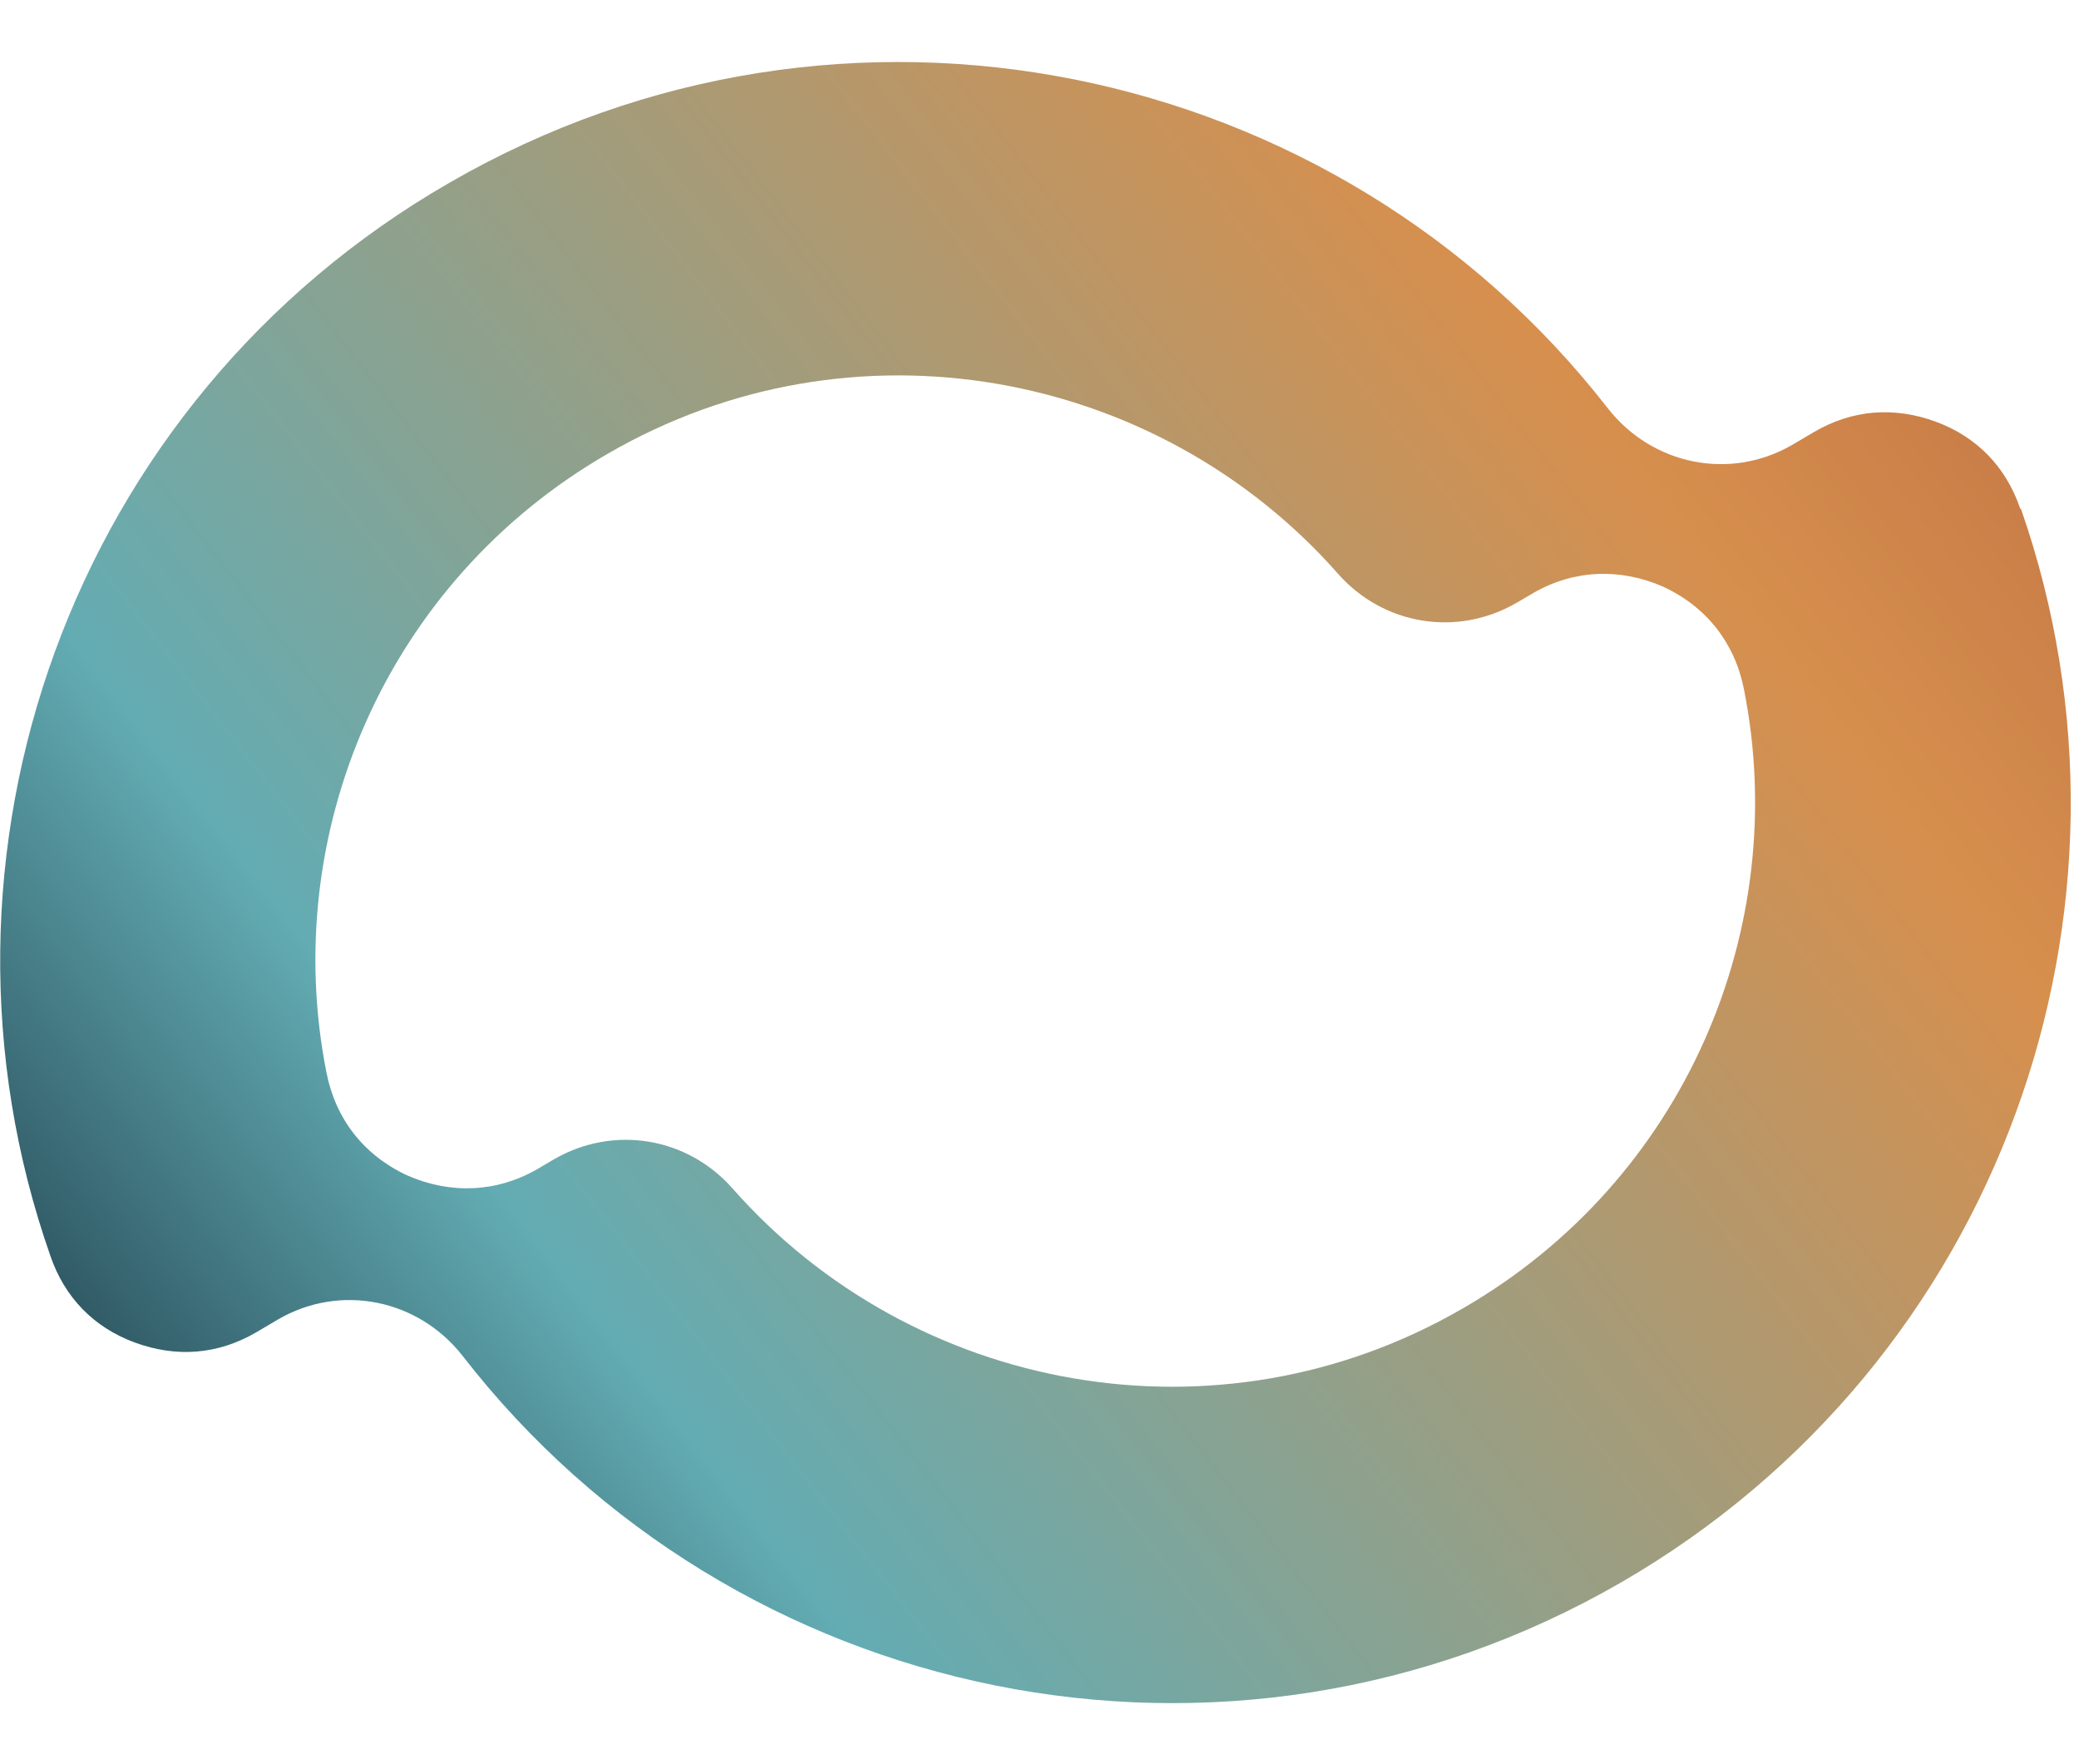 <svg xmlns="http://www.w3.org/2000/svg" width="33" height="28" viewBox="0 0 33 28" fill="none"><g clip-path="url(#clip0_5413_1654)"><path fill-rule="evenodd" clip-rule="evenodd" d="M32.081 8.083C34.288 14.416 31.762 21.629 25.732 25.115C19.479 28.729 11.643 27.066 7.341 21.517C6.637 20.621 5.406 20.365 4.414 20.941L4.062 21.149C3.454 21.501 2.799 21.549 2.143 21.309C1.487 21.069 1.024 20.589 0.8 19.933C-1.423 13.6 1.103 6.372 7.133 2.901C13.386 -0.713 21.222 0.95 25.524 6.484C26.228 7.379 27.459 7.635 28.451 7.059L28.803 6.851C29.41 6.5 30.066 6.452 30.722 6.691C31.378 6.931 31.841 7.411 32.065 8.067L32.081 8.083ZM8.524 18.558L8.796 18.398C9.74 17.854 10.907 18.046 11.627 18.862C14.489 22.108 19.335 23.02 23.221 20.765C26.74 18.734 28.435 14.736 27.683 10.945C27.539 10.21 27.092 9.634 26.404 9.314C25.716 9.01 24.981 9.042 24.341 9.41L24.069 9.57C23.125 10.114 21.958 9.922 21.238 9.106C18.376 5.86 13.53 4.948 9.644 7.203C6.125 9.234 4.43 13.232 5.182 17.023C5.326 17.758 5.773 18.334 6.461 18.654C7.149 18.958 7.884 18.926 8.524 18.558Z" fill="url(#paint0_linear_5413_1654)"></path></g><defs><linearGradient id="paint0_linear_5413_1654" x1="0.042" y1="24.71" x2="33.692" y2="-1.347" gradientUnits="userSpaceOnUse"><stop stop-color="#16303E"></stop><stop offset="0.23" stop-color="#63ACB3"></stop><stop offset="0.73" stop-color="#D78F4D"></stop><stop offset="1" stop-color="#B56540"></stop></linearGradient><clipPath id="clip0_5413_1654"><rect width="33" height="28" fill="white"></rect></clipPath></defs></svg>